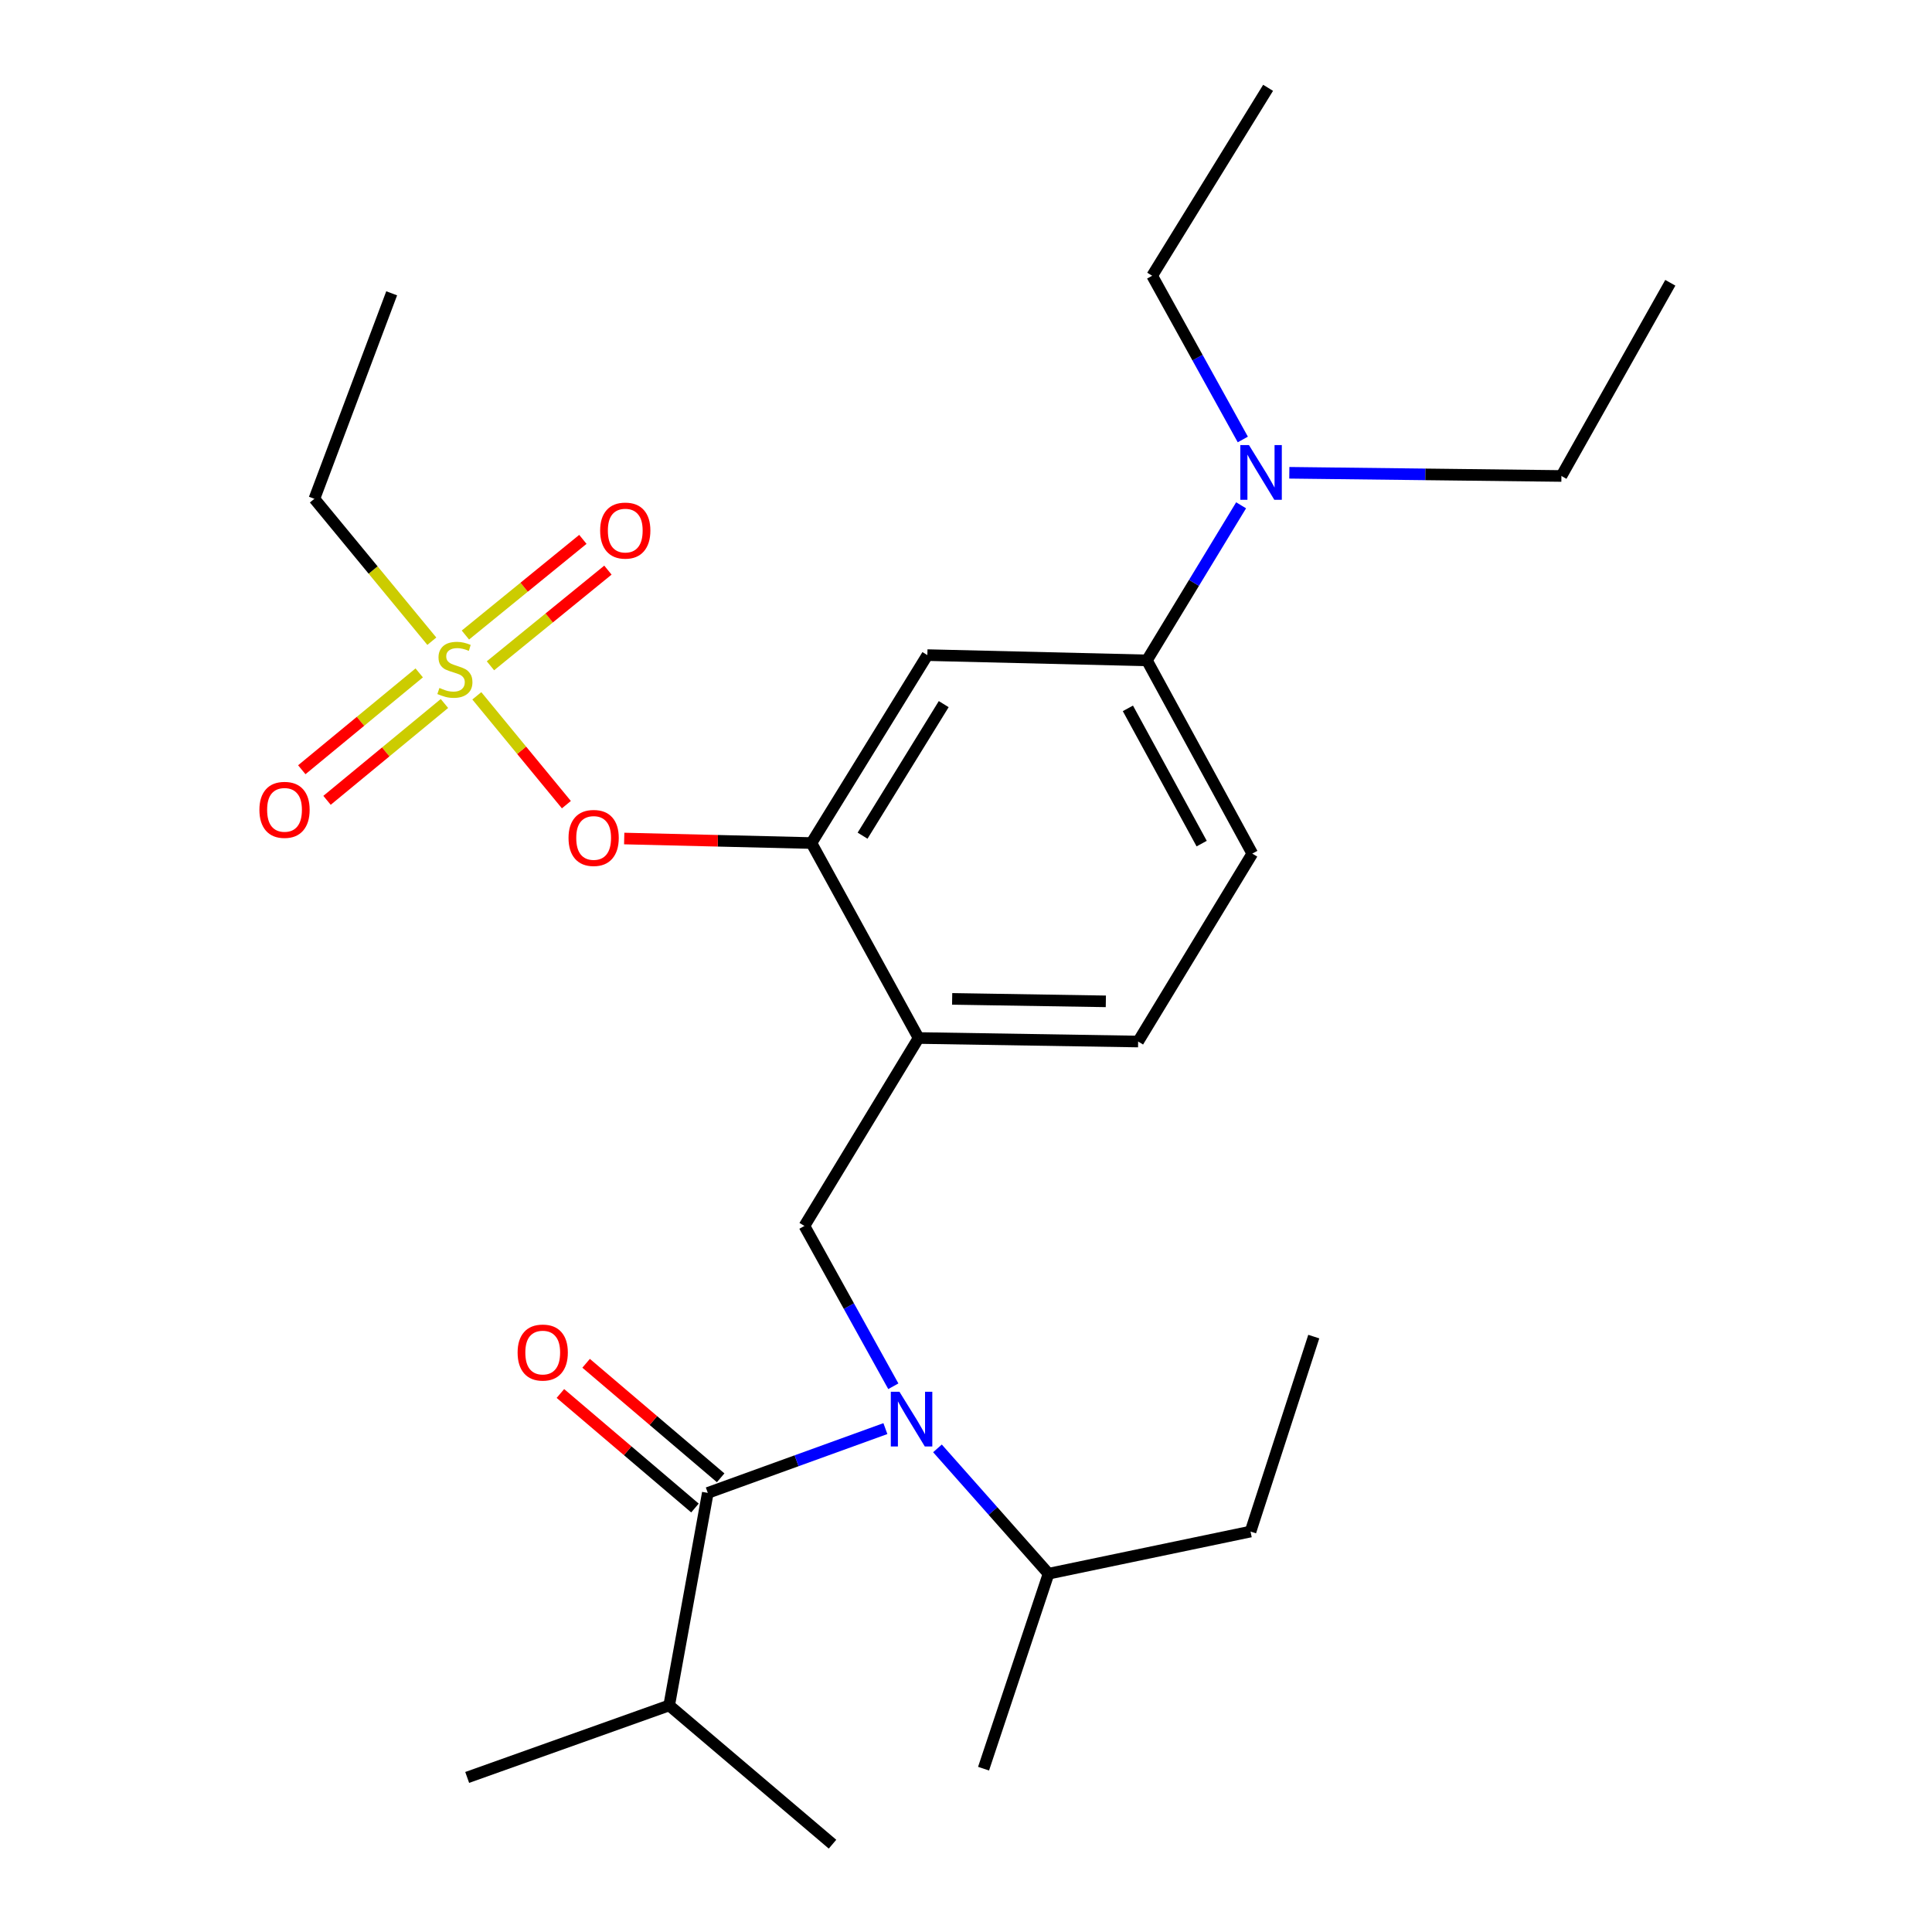 <?xml version='1.0' encoding='iso-8859-1'?>
<svg version='1.1' baseProfile='full'
              xmlns='http://www.w3.org/2000/svg'
                      xmlns:rdkit='http://www.rdkit.org/xml'
                      xmlns:xlink='http://www.w3.org/1999/xlink'
                  xml:space='preserve'
width='1000px' height='1000px' viewBox='0 0 1000 1000'>
<!-- END OF HEADER -->
<rect style='opacity:1.0;fill:#FFFFFF;stroke:none' width='1000' height='1000' x='0' y='0'> </rect>
<path class='bond-0' d='M 373.011,764.911 L 338.19,735.273' style='fill:none;fill-rule:evenodd;stroke:#000000;stroke-width:6px;stroke-linecap:butt;stroke-linejoin:miter;stroke-opacity:1' />
<path class='bond-0' d='M 338.19,735.273 L 303.37,705.634' style='fill:none;fill-rule:evenodd;stroke:#FF0000;stroke-width:6px;stroke-linecap:butt;stroke-linejoin:miter;stroke-opacity:1' />
<path class='bond-0' d='M 359.705,780.544 L 324.884,750.905' style='fill:none;fill-rule:evenodd;stroke:#000000;stroke-width:6px;stroke-linecap:butt;stroke-linejoin:miter;stroke-opacity:1' />
<path class='bond-0' d='M 324.884,750.905 L 290.064,721.267' style='fill:none;fill-rule:evenodd;stroke:#FF0000;stroke-width:6px;stroke-linecap:butt;stroke-linejoin:miter;stroke-opacity:1' />
<path class='bond-1' d='M 366.358,772.727 L 346.365,882.728' style='fill:none;fill-rule:evenodd;stroke:#000000;stroke-width:6px;stroke-linecap:butt;stroke-linejoin:miter;stroke-opacity:1' />
<path class='bond-2' d='M 366.358,772.727 L 412.317,756.087' style='fill:none;fill-rule:evenodd;stroke:#000000;stroke-width:6px;stroke-linecap:butt;stroke-linejoin:miter;stroke-opacity:1' />
<path class='bond-2' d='M 412.317,756.087 L 458.276,739.447' style='fill:none;fill-rule:evenodd;stroke:#0000FF;stroke-width:6px;stroke-linecap:butt;stroke-linejoin:miter;stroke-opacity:1' />
<path class='bond-3' d='M 485.232,749.678 L 513.978,782.113' style='fill:none;fill-rule:evenodd;stroke:#0000FF;stroke-width:6px;stroke-linecap:butt;stroke-linejoin:miter;stroke-opacity:1' />
<path class='bond-3' d='M 513.978,782.113 L 542.724,814.549' style='fill:none;fill-rule:evenodd;stroke:#000000;stroke-width:6px;stroke-linecap:butt;stroke-linejoin:miter;stroke-opacity:1' />
<path class='bond-4' d='M 462.383,717.525 L 439.376,676.035' style='fill:none;fill-rule:evenodd;stroke:#0000FF;stroke-width:6px;stroke-linecap:butt;stroke-linejoin:miter;stroke-opacity:1' />
<path class='bond-4' d='M 439.376,676.035 L 416.369,634.545' style='fill:none;fill-rule:evenodd;stroke:#000000;stroke-width:6px;stroke-linecap:butt;stroke-linejoin:miter;stroke-opacity:1' />
<path class='bond-5' d='M 346.365,882.728 L 241.815,920' style='fill:none;fill-rule:evenodd;stroke:#000000;stroke-width:6px;stroke-linecap:butt;stroke-linejoin:miter;stroke-opacity:1' />
<path class='bond-6' d='M 346.365,882.728 L 430.91,954.545' style='fill:none;fill-rule:evenodd;stroke:#000000;stroke-width:6px;stroke-linecap:butt;stroke-linejoin:miter;stroke-opacity:1' />
<path class='bond-7' d='M 648.186,441.823 L 593.636,341.813' style='fill:none;fill-rule:evenodd;stroke:#000000;stroke-width:6px;stroke-linecap:butt;stroke-linejoin:miter;stroke-opacity:1' />
<path class='bond-7' d='M 621.981,436.652 L 583.796,366.645' style='fill:none;fill-rule:evenodd;stroke:#000000;stroke-width:6px;stroke-linecap:butt;stroke-linejoin:miter;stroke-opacity:1' />
<path class='bond-8' d='M 648.186,441.823 L 589.097,539.096' style='fill:none;fill-rule:evenodd;stroke:#000000;stroke-width:6px;stroke-linecap:butt;stroke-linejoin:miter;stroke-opacity:1' />
<path class='bond-9' d='M 593.636,341.813 L 618.016,301.679' style='fill:none;fill-rule:evenodd;stroke:#000000;stroke-width:6px;stroke-linecap:butt;stroke-linejoin:miter;stroke-opacity:1' />
<path class='bond-9' d='M 618.016,301.679 L 642.395,261.545' style='fill:none;fill-rule:evenodd;stroke:#0000FF;stroke-width:6px;stroke-linecap:butt;stroke-linejoin:miter;stroke-opacity:1' />
<path class='bond-10' d='M 593.636,341.813 L 479.997,339.087' style='fill:none;fill-rule:evenodd;stroke:#000000;stroke-width:6px;stroke-linecap:butt;stroke-linejoin:miter;stroke-opacity:1' />
<path class='bond-11' d='M 479.997,339.087 L 419.995,436.36' style='fill:none;fill-rule:evenodd;stroke:#000000;stroke-width:6px;stroke-linecap:butt;stroke-linejoin:miter;stroke-opacity:1' />
<path class='bond-11' d='M 488.469,364.456 L 446.468,432.547' style='fill:none;fill-rule:evenodd;stroke:#000000;stroke-width:6px;stroke-linecap:butt;stroke-linejoin:miter;stroke-opacity:1' />
<path class='bond-12' d='M 419.995,436.36 L 475.458,537.271' style='fill:none;fill-rule:evenodd;stroke:#000000;stroke-width:6px;stroke-linecap:butt;stroke-linejoin:miter;stroke-opacity:1' />
<path class='bond-13' d='M 419.995,436.36 L 371.541,435.189' style='fill:none;fill-rule:evenodd;stroke:#000000;stroke-width:6px;stroke-linecap:butt;stroke-linejoin:miter;stroke-opacity:1' />
<path class='bond-13' d='M 371.541,435.189 L 323.088,434.017' style='fill:none;fill-rule:evenodd;stroke:#FF0000;stroke-width:6px;stroke-linecap:butt;stroke-linejoin:miter;stroke-opacity:1' />
<path class='bond-14' d='M 475.458,537.271 L 589.097,539.096' style='fill:none;fill-rule:evenodd;stroke:#000000;stroke-width:6px;stroke-linecap:butt;stroke-linejoin:miter;stroke-opacity:1' />
<path class='bond-14' d='M 492.833,517.019 L 572.381,518.296' style='fill:none;fill-rule:evenodd;stroke:#000000;stroke-width:6px;stroke-linecap:butt;stroke-linejoin:miter;stroke-opacity:1' />
<path class='bond-15' d='M 475.458,537.271 L 416.369,634.545' style='fill:none;fill-rule:evenodd;stroke:#000000;stroke-width:6px;stroke-linecap:butt;stroke-linejoin:miter;stroke-opacity:1' />
<path class='bond-16' d='M 293.159,416.489 L 269.98,388.323' style='fill:none;fill-rule:evenodd;stroke:#FF0000;stroke-width:6px;stroke-linecap:butt;stroke-linejoin:miter;stroke-opacity:1' />
<path class='bond-16' d='M 269.98,388.323 L 246.802,360.156' style='fill:none;fill-rule:evenodd;stroke:#CCCC00;stroke-width:6px;stroke-linecap:butt;stroke-linejoin:miter;stroke-opacity:1' />
<path class='bond-17' d='M 223.514,331.889 L 193.118,295.035' style='fill:none;fill-rule:evenodd;stroke:#CCCC00;stroke-width:6px;stroke-linecap:butt;stroke-linejoin:miter;stroke-opacity:1' />
<path class='bond-17' d='M 193.118,295.035 L 162.722,258.18' style='fill:none;fill-rule:evenodd;stroke:#000000;stroke-width:6px;stroke-linecap:butt;stroke-linejoin:miter;stroke-opacity:1' />
<path class='bond-18' d='M 253.856,344.612 L 284.257,319.854' style='fill:none;fill-rule:evenodd;stroke:#CCCC00;stroke-width:6px;stroke-linecap:butt;stroke-linejoin:miter;stroke-opacity:1' />
<path class='bond-18' d='M 284.257,319.854 L 314.658,295.095' style='fill:none;fill-rule:evenodd;stroke:#FF0000;stroke-width:6px;stroke-linecap:butt;stroke-linejoin:miter;stroke-opacity:1' />
<path class='bond-18' d='M 240.893,328.694 L 271.293,303.936' style='fill:none;fill-rule:evenodd;stroke:#CCCC00;stroke-width:6px;stroke-linecap:butt;stroke-linejoin:miter;stroke-opacity:1' />
<path class='bond-18' d='M 271.293,303.936 L 301.694,279.177' style='fill:none;fill-rule:evenodd;stroke:#FF0000;stroke-width:6px;stroke-linecap:butt;stroke-linejoin:miter;stroke-opacity:1' />
<path class='bond-19' d='M 216.983,348.29 L 186.595,373.353' style='fill:none;fill-rule:evenodd;stroke:#CCCC00;stroke-width:6px;stroke-linecap:butt;stroke-linejoin:miter;stroke-opacity:1' />
<path class='bond-19' d='M 186.595,373.353 L 156.208,398.415' style='fill:none;fill-rule:evenodd;stroke:#FF0000;stroke-width:6px;stroke-linecap:butt;stroke-linejoin:miter;stroke-opacity:1' />
<path class='bond-19' d='M 230.045,364.128 L 199.657,389.19' style='fill:none;fill-rule:evenodd;stroke:#CCCC00;stroke-width:6px;stroke-linecap:butt;stroke-linejoin:miter;stroke-opacity:1' />
<path class='bond-19' d='M 199.657,389.19 L 169.27,414.252' style='fill:none;fill-rule:evenodd;stroke:#FF0000;stroke-width:6px;stroke-linecap:butt;stroke-linejoin:miter;stroke-opacity:1' />
<path class='bond-20' d='M 542.724,814.549 L 647.274,792.732' style='fill:none;fill-rule:evenodd;stroke:#000000;stroke-width:6px;stroke-linecap:butt;stroke-linejoin:miter;stroke-opacity:1' />
<path class='bond-21' d='M 542.724,814.549 L 509.091,915.461' style='fill:none;fill-rule:evenodd;stroke:#000000;stroke-width:6px;stroke-linecap:butt;stroke-linejoin:miter;stroke-opacity:1' />
<path class='bond-22' d='M 647.274,792.732 L 680.006,691.82' style='fill:none;fill-rule:evenodd;stroke:#000000;stroke-width:6px;stroke-linecap:butt;stroke-linejoin:miter;stroke-opacity:1' />
<path class='bond-23' d='M 162.722,258.18 L 202.731,151.817' style='fill:none;fill-rule:evenodd;stroke:#000000;stroke-width:6px;stroke-linecap:butt;stroke-linejoin:miter;stroke-opacity:1' />
<path class='bond-24' d='M 643.276,227.471 L 619.819,185.099' style='fill:none;fill-rule:evenodd;stroke:#0000FF;stroke-width:6px;stroke-linecap:butt;stroke-linejoin:miter;stroke-opacity:1' />
<path class='bond-24' d='M 619.819,185.099 L 596.362,142.728' style='fill:none;fill-rule:evenodd;stroke:#000000;stroke-width:6px;stroke-linecap:butt;stroke-linejoin:miter;stroke-opacity:1' />
<path class='bond-25' d='M 667.352,244.712 L 737.769,245.538' style='fill:none;fill-rule:evenodd;stroke:#0000FF;stroke-width:6px;stroke-linecap:butt;stroke-linejoin:miter;stroke-opacity:1' />
<path class='bond-25' d='M 737.769,245.538 L 808.187,246.365' style='fill:none;fill-rule:evenodd;stroke:#000000;stroke-width:6px;stroke-linecap:butt;stroke-linejoin:miter;stroke-opacity:1' />
<path class='bond-26' d='M 596.362,142.728 L 656.364,45.455' style='fill:none;fill-rule:evenodd;stroke:#000000;stroke-width:6px;stroke-linecap:butt;stroke-linejoin:miter;stroke-opacity:1' />
<path class='bond-27' d='M 808.187,246.365 L 864.55,146.366' style='fill:none;fill-rule:evenodd;stroke:#000000;stroke-width:6px;stroke-linecap:butt;stroke-linejoin:miter;stroke-opacity:1' />
<path  class='atom-1' d='M 465.56 720.383
L 474.84 735.383
Q 475.76 736.863, 477.24 739.543
Q 478.72 742.223, 478.8 742.383
L 478.8 720.383
L 482.56 720.383
L 482.56 748.703
L 478.68 748.703
L 468.72 732.303
Q 467.56 730.383, 466.32 728.183
Q 465.12 725.983, 464.76 725.303
L 464.76 748.703
L 461.08 748.703
L 461.08 720.383
L 465.56 720.383
' fill='#0000FF'/>
<path  class='atom-2' d='M 267.912 700.078
Q 267.912 693.278, 271.272 689.478
Q 274.632 685.678, 280.912 685.678
Q 287.192 685.678, 290.552 689.478
Q 293.912 693.278, 293.912 700.078
Q 293.912 706.958, 290.512 710.878
Q 287.112 714.758, 280.912 714.758
Q 274.672 714.758, 271.272 710.878
Q 267.912 706.998, 267.912 700.078
M 280.912 711.558
Q 285.232 711.558, 287.552 708.678
Q 289.912 705.758, 289.912 700.078
Q 289.912 694.518, 287.552 691.718
Q 285.232 688.878, 280.912 688.878
Q 276.592 688.878, 274.232 691.678
Q 271.912 694.478, 271.912 700.078
Q 271.912 705.798, 274.232 708.678
Q 276.592 711.558, 280.912 711.558
' fill='#FF0000'/>
<path  class='atom-11' d='M 294.269 433.714
Q 294.269 426.914, 297.629 423.114
Q 300.989 419.314, 307.269 419.314
Q 313.549 419.314, 316.909 423.114
Q 320.269 426.914, 320.269 433.714
Q 320.269 440.594, 316.869 444.514
Q 313.469 448.394, 307.269 448.394
Q 301.029 448.394, 297.629 444.514
Q 294.269 440.634, 294.269 433.714
M 307.269 445.194
Q 311.589 445.194, 313.909 442.314
Q 316.269 439.394, 316.269 433.714
Q 316.269 428.154, 313.909 425.354
Q 311.589 422.514, 307.269 422.514
Q 302.949 422.514, 300.589 425.314
Q 298.269 428.114, 298.269 433.714
Q 298.269 439.434, 300.589 442.314
Q 302.949 445.194, 307.269 445.194
' fill='#FF0000'/>
<path  class='atom-12' d='M 227.451 356.084
Q 227.771 356.204, 229.091 356.764
Q 230.411 357.324, 231.851 357.684
Q 233.331 358.004, 234.771 358.004
Q 237.451 358.004, 239.011 356.724
Q 240.571 355.404, 240.571 353.124
Q 240.571 351.564, 239.771 350.604
Q 239.011 349.644, 237.811 349.124
Q 236.611 348.604, 234.611 348.004
Q 232.091 347.244, 230.571 346.524
Q 229.091 345.804, 228.011 344.284
Q 226.971 342.764, 226.971 340.204
Q 226.971 336.644, 229.371 334.444
Q 231.811 332.244, 236.611 332.244
Q 239.891 332.244, 243.611 333.804
L 242.691 336.884
Q 239.291 335.484, 236.731 335.484
Q 233.971 335.484, 232.451 336.644
Q 230.931 337.764, 230.971 339.724
Q 230.971 341.244, 231.731 342.164
Q 232.531 343.084, 233.651 343.604
Q 234.811 344.124, 236.731 344.724
Q 239.291 345.524, 240.811 346.324
Q 242.331 347.124, 243.411 348.764
Q 244.531 350.364, 244.531 353.124
Q 244.531 357.044, 241.891 359.164
Q 239.291 361.244, 234.931 361.244
Q 232.411 361.244, 230.491 360.684
Q 228.611 360.164, 226.371 359.244
L 227.451 356.084
' fill='#CCCC00'/>
<path  class='atom-13' d='M 310.635 274.626
Q 310.635 267.826, 313.995 264.026
Q 317.355 260.226, 323.635 260.226
Q 329.915 260.226, 333.275 264.026
Q 336.635 267.826, 336.635 274.626
Q 336.635 281.506, 333.235 285.426
Q 329.835 289.306, 323.635 289.306
Q 317.395 289.306, 313.995 285.426
Q 310.635 281.546, 310.635 274.626
M 323.635 286.106
Q 327.955 286.106, 330.275 283.226
Q 332.635 280.306, 332.635 274.626
Q 332.635 269.066, 330.275 266.266
Q 327.955 263.426, 323.635 263.426
Q 319.315 263.426, 316.955 266.226
Q 314.635 269.026, 314.635 274.626
Q 314.635 280.346, 316.955 283.226
Q 319.315 286.106, 323.635 286.106
' fill='#FF0000'/>
<path  class='atom-14' d='M 134.268 419.173
Q 134.268 412.373, 137.628 408.573
Q 140.988 404.773, 147.268 404.773
Q 153.548 404.773, 156.908 408.573
Q 160.268 412.373, 160.268 419.173
Q 160.268 426.053, 156.868 429.973
Q 153.468 433.853, 147.268 433.853
Q 141.028 433.853, 137.628 429.973
Q 134.268 426.093, 134.268 419.173
M 147.268 430.653
Q 151.588 430.653, 153.908 427.773
Q 156.268 424.853, 156.268 419.173
Q 156.268 413.613, 153.908 410.813
Q 151.588 407.973, 147.268 407.973
Q 142.948 407.973, 140.588 410.773
Q 138.268 413.573, 138.268 419.173
Q 138.268 424.893, 140.588 427.773
Q 142.948 430.653, 147.268 430.653
' fill='#FF0000'/>
<path  class='atom-21' d='M 646.465 230.38
L 655.745 245.38
Q 656.665 246.86, 658.145 249.54
Q 659.625 252.22, 659.705 252.38
L 659.705 230.38
L 663.465 230.38
L 663.465 258.7
L 659.585 258.7
L 649.625 242.3
Q 648.465 240.38, 647.225 238.18
Q 646.025 235.98, 645.665 235.3
L 645.665 258.7
L 641.985 258.7
L 641.985 230.38
L 646.465 230.38
' fill='#0000FF'/>
</svg>
